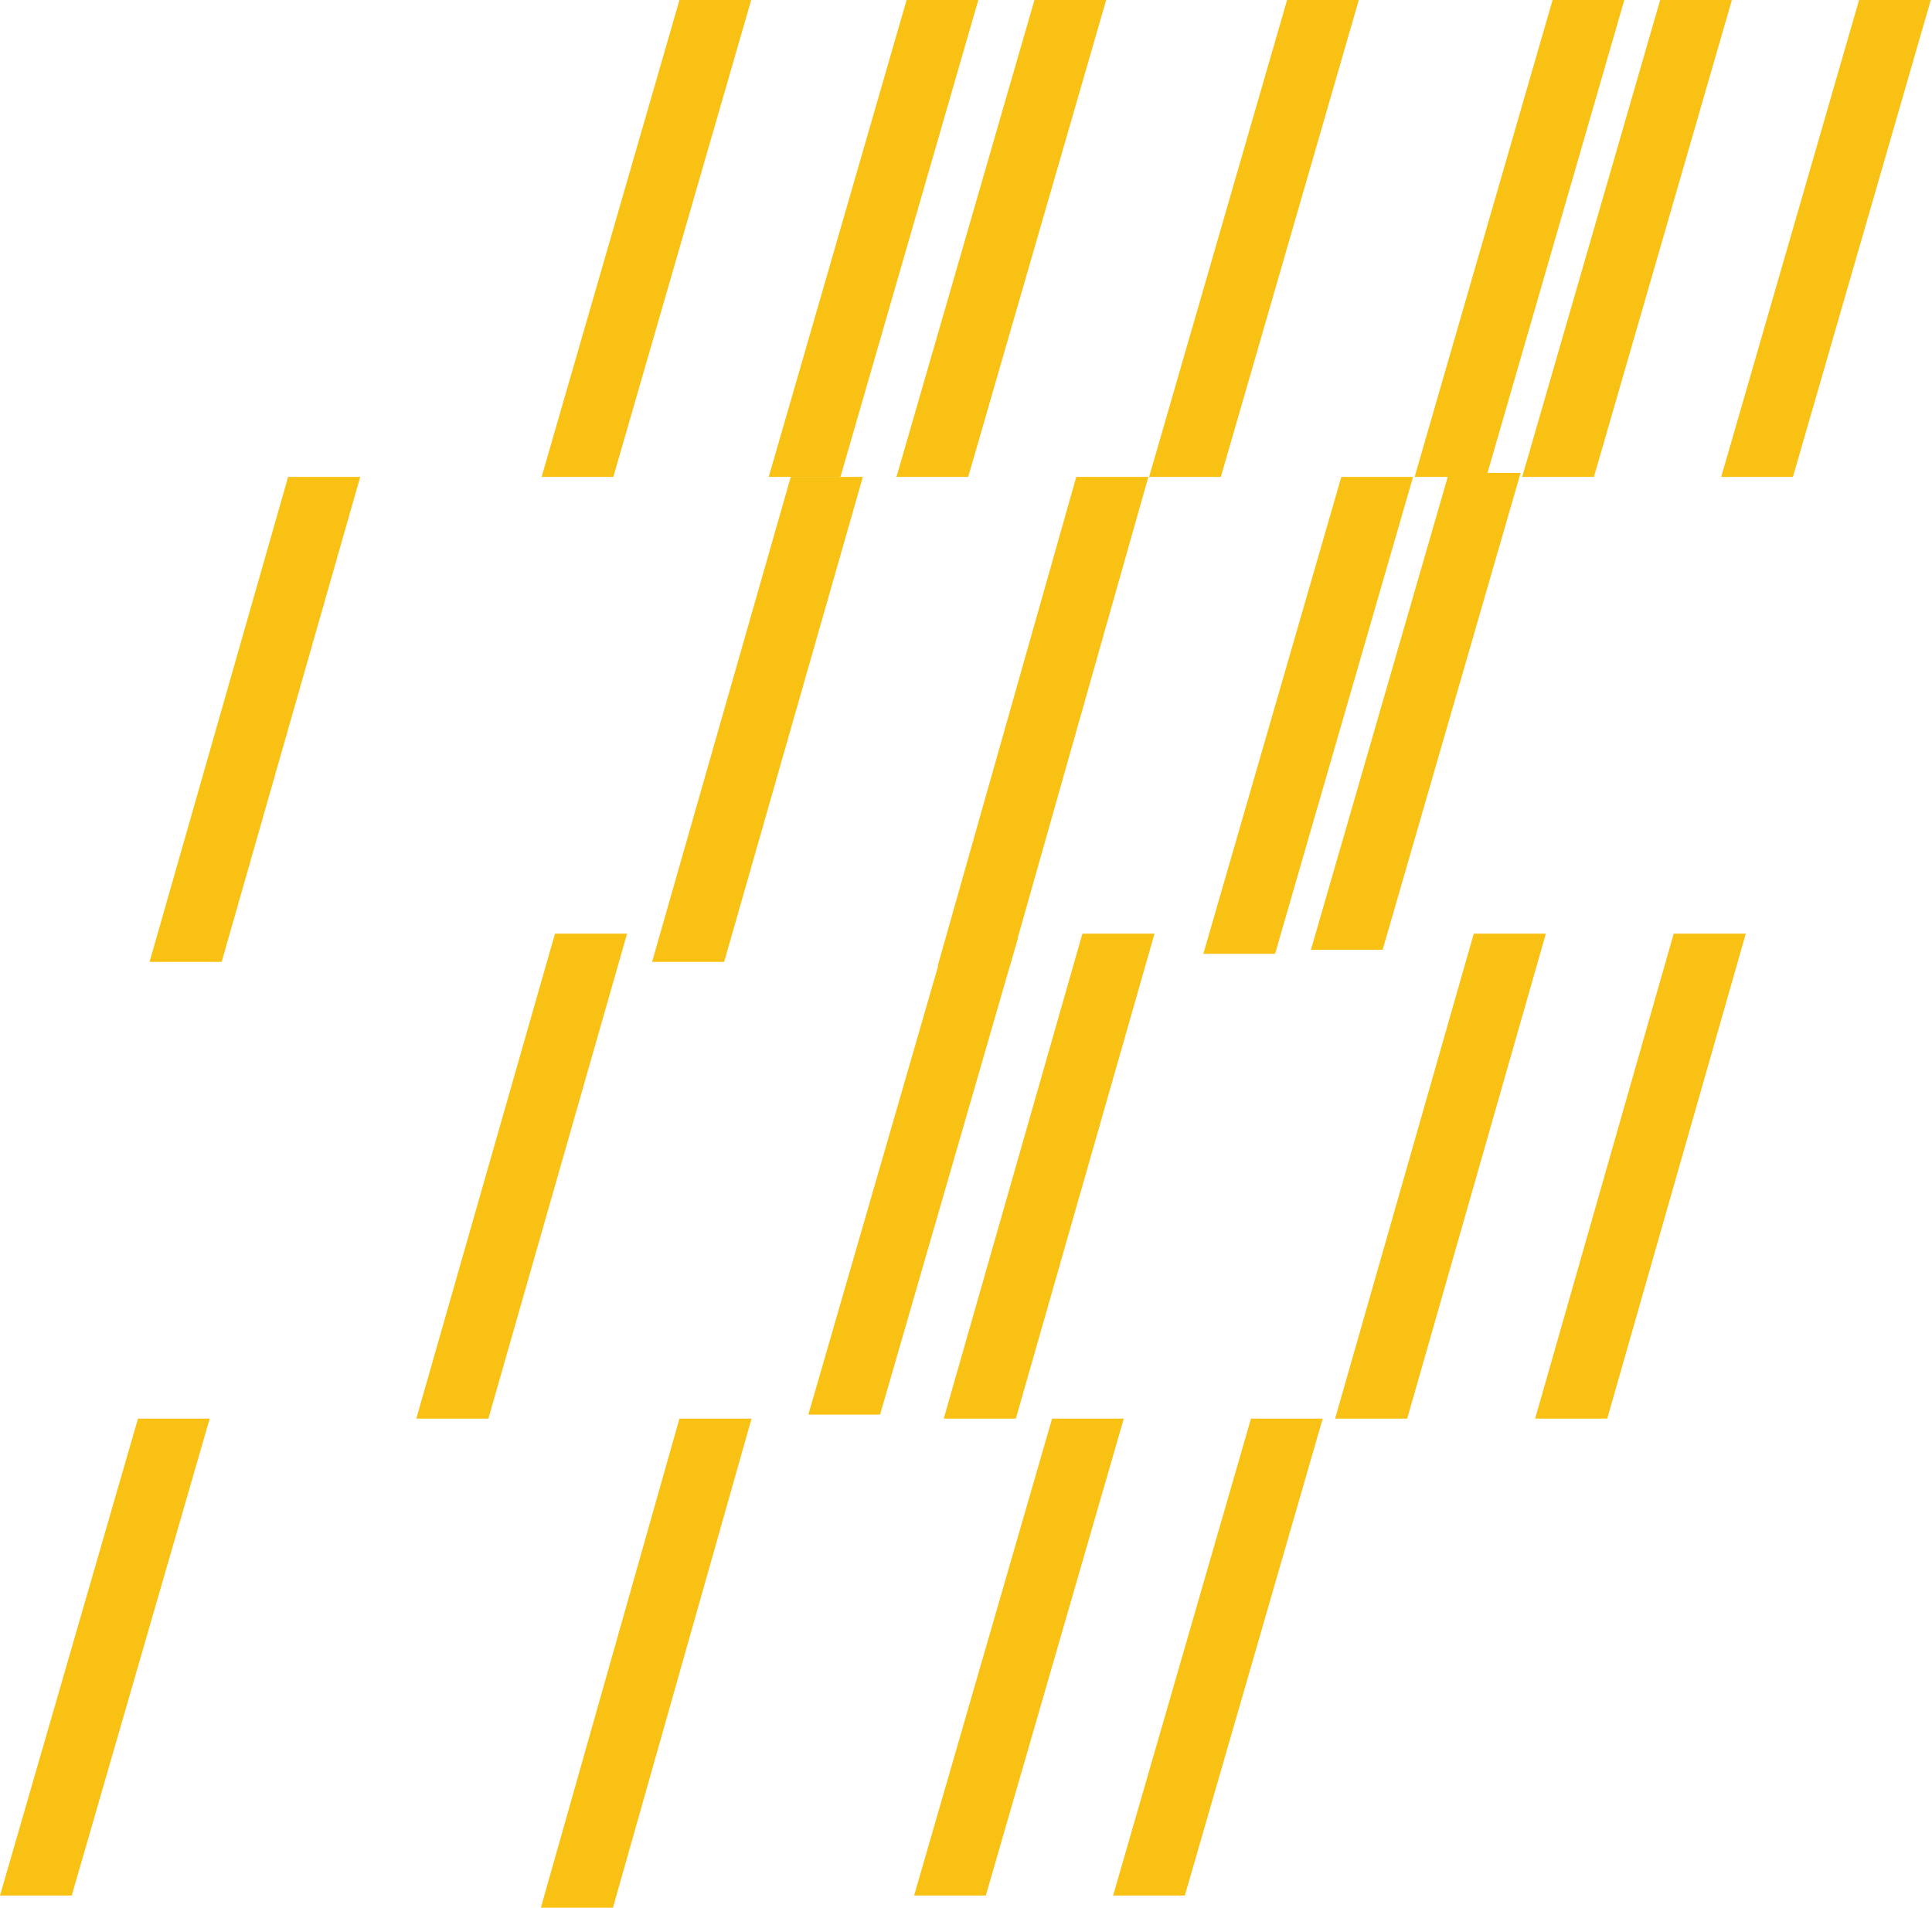 <?xml version="1.0" encoding="UTF-8"?> <svg xmlns="http://www.w3.org/2000/svg" width="324" height="320" viewBox="0 0 324 320" fill="none"> <g clip-path="url(#clip0_70_130)"> <path d="M186.67 317.893L209.791 237.912H221.818L198.697 317.893H186.67Z" fill="#F9C113"></path> <path d="M153.295 317.893L176.435 237.912H188.461L165.322 317.893H153.295Z" fill="#F9C113"></path> <path d="M0 317.893L23.14 237.912H35.166L12.027 317.893H0Z" fill="#F9C113"></path> <path d="M90.704 319.927L113.944 237.912H126.033L102.792 319.927H90.704Z" fill="#F9C113"></path> <path d="M201.803 159.963L224.943 79.982H236.97L213.83 159.963H201.803Z" fill="#F9C113"></path> <path d="M219.844 159.286L242.983 79.304H255.01L231.87 159.286H219.844Z" fill="#F9C113"></path> <path d="M157.252 161.997L180.492 79.982H192.581L169.341 161.997H157.252Z" fill="#F9C113"></path> <path d="M257.445 237.912L280.685 156.574H292.774L269.534 237.912H257.445Z" fill="#F9C113"></path> <path d="M223.898 237.912L247.157 156.574H259.246L235.987 237.912H223.898Z" fill="#F9C113"></path> <path d="M69.814 237.912L93.073 156.574H105.162L81.903 237.912H69.814Z" fill="#F9C113"></path> <path d="M158.267 237.912L181.526 156.574H193.614L170.356 237.912H158.267Z" fill="#F9C113"></path> <path d="M135.562 237.234L158.702 157.252H170.728L147.589 237.234H135.562Z" fill="#F9C113"></path> <path d="M109.35 161.319L132.609 79.982H144.697L121.439 161.319H109.35Z" fill="#F9C113"></path> <path d="M25.079 161.319L48.319 79.982H60.408L37.168 161.319H25.079Z" fill="#F9C113"></path> <path d="M288.649 79.982L311.77 0H323.797L300.676 79.982H288.649Z" fill="#F9C113"></path> <path d="M237.234 79.982L260.373 0H272.4L249.26 79.982H237.234Z" fill="#F9C113"></path> <path d="M255.274 79.982L278.413 0H290.44L267.301 79.982H255.274Z" fill="#F9C113"></path> <path d="M90.827 79.982L113.948 0H125.975L102.853 79.982H90.827Z" fill="#F9C113"></path> <path d="M192.707 79.982L215.846 0H227.873L204.733 79.982H192.707Z" fill="#F9C113"></path> <path d="M150.339 79.982L173.478 0H185.505L162.366 79.982H150.339Z" fill="#F9C113"></path> <path d="M128.917 79.982L152.039 0H164.065L140.944 79.982H128.917Z" fill="#F9C113"></path> </g> <defs> <clipPath id="clip0_70_130"> <rect width="324" height="320" fill="white"></rect> </clipPath> </defs> </svg> 